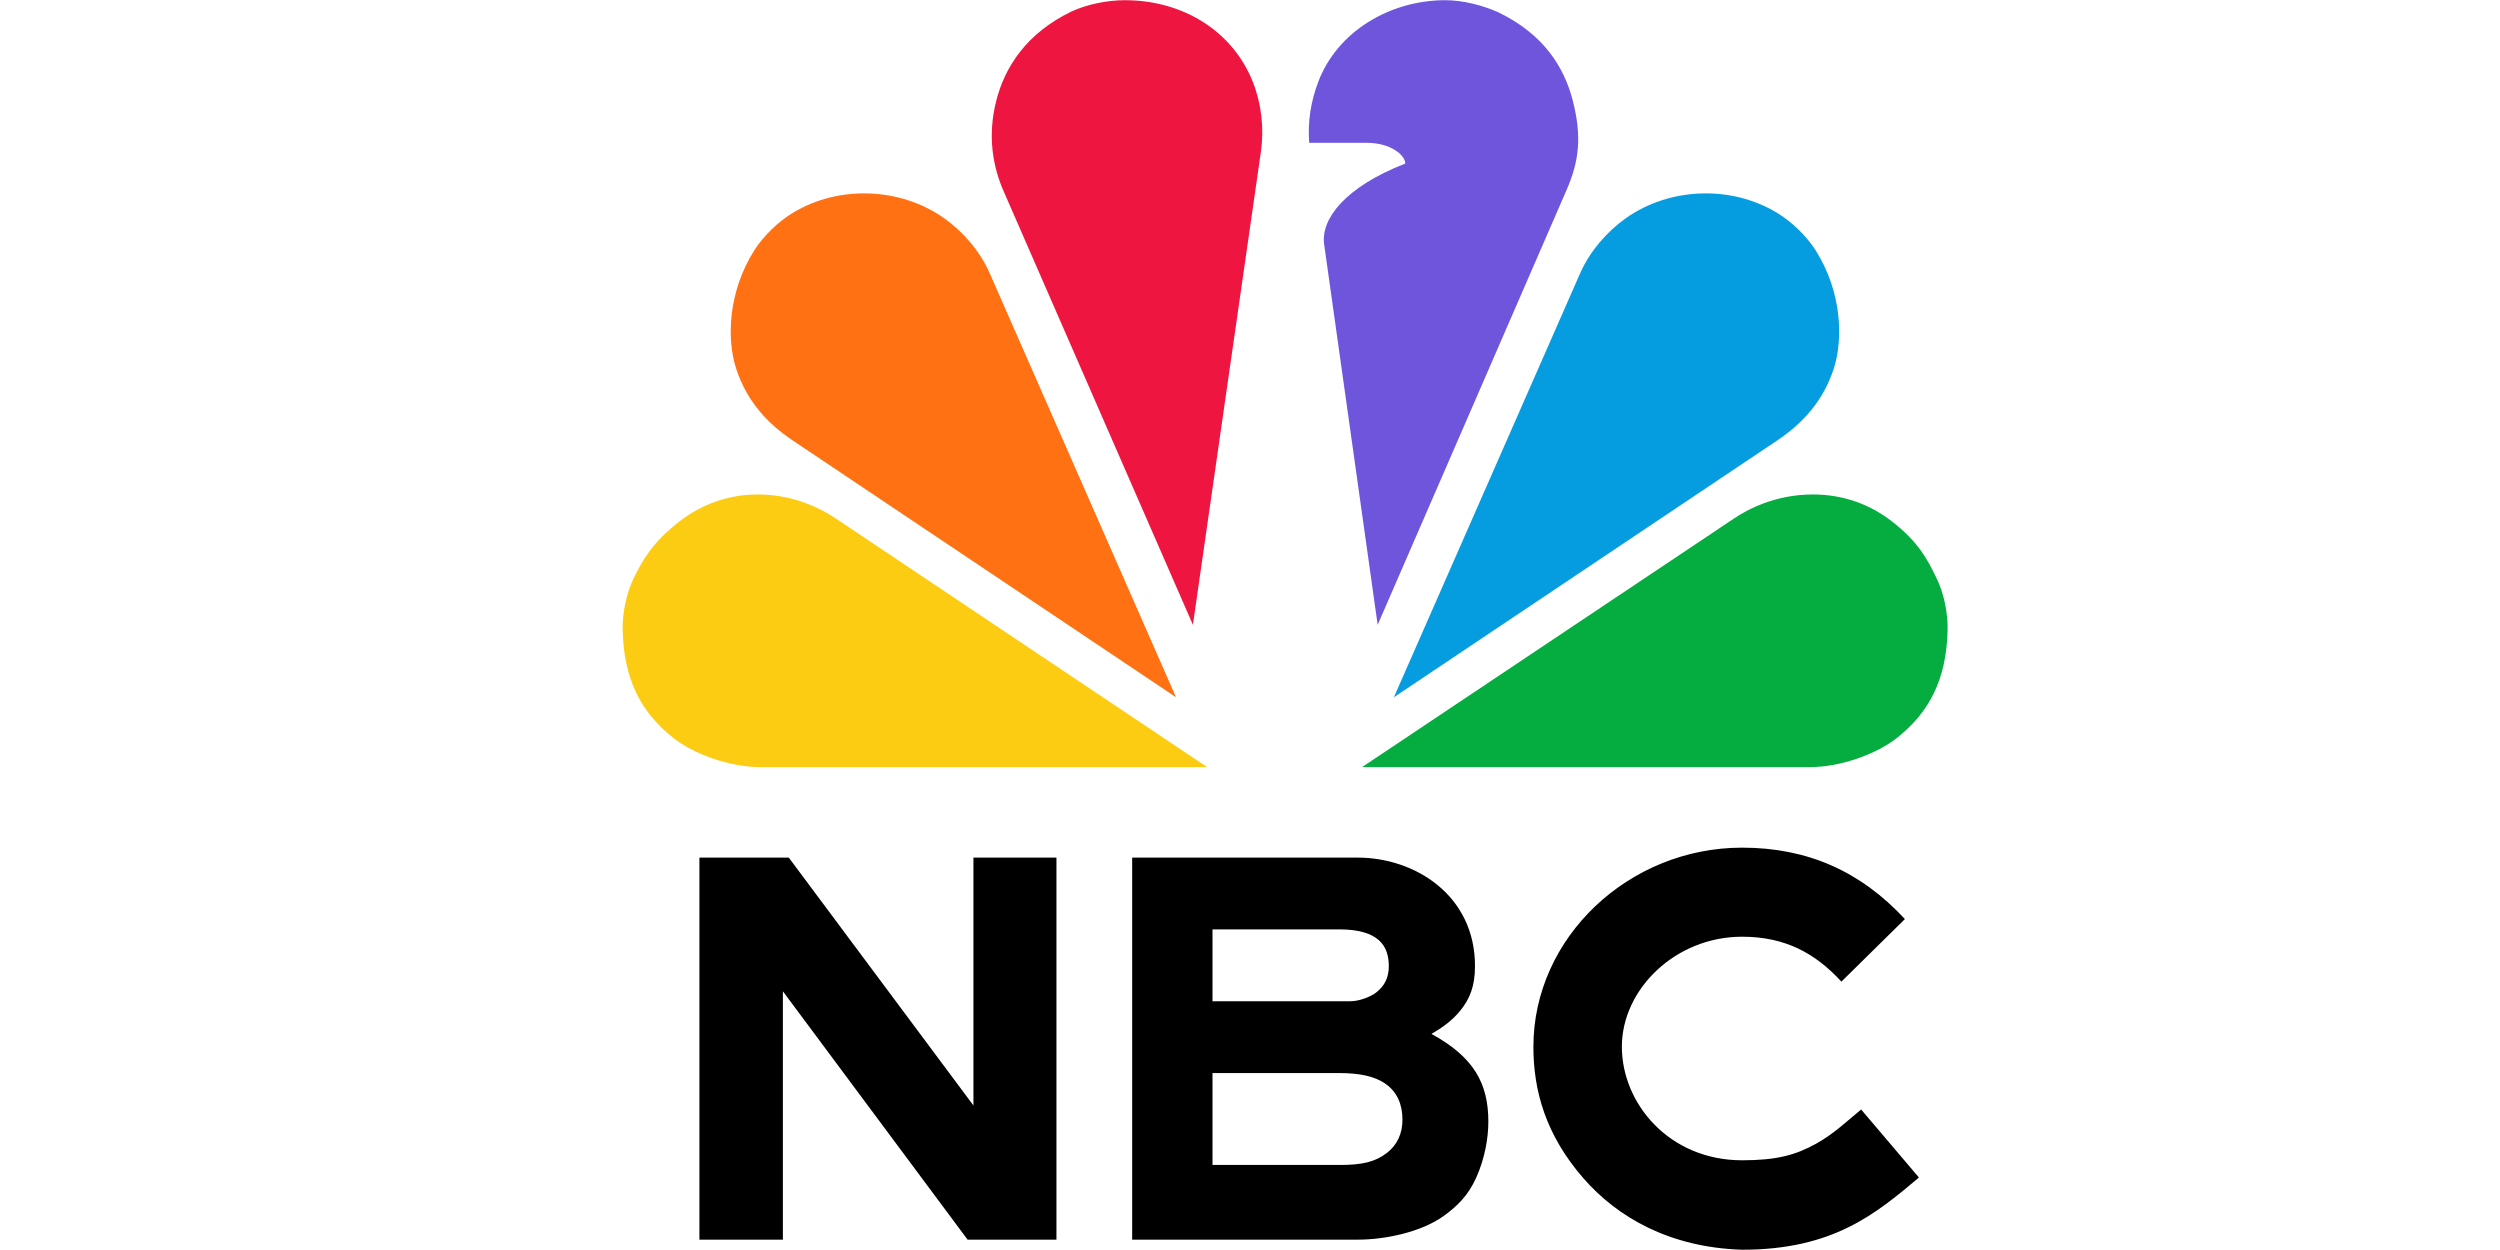 <svg xmlns="http://www.w3.org/2000/svg" xmlns:xlink="http://www.w3.org/1999/xlink" width="200" zoomAndPan="magnify" viewBox="0 0 150 75" height="100" preserveAspectRatio="xMidYMid meet" version="1.0"><defs><clipPath id="2e2b5bea35"><path d="M 37.359 29 L 73 29 L 73 47 L 37.359 47 Z M 37.359 29 " clip-rule="nonzero"/></clipPath><clipPath id="a2b8f118b2"><path d="M 81 29 L 116.859 29 L 116.859 47 L 81 47 Z M 81 29 " clip-rule="nonzero"/></clipPath></defs><path fill="#000000" d="M 104.527 50.859 C 97.73 50.859 92.004 56.246 92.004 62.805 C 92.004 65.426 92.73 68.086 95.004 70.695 C 97.047 73.039 100.18 74.848 104.527 74.984 C 109.992 74.984 112.551 72.824 115.137 70.652 L 111.668 66.57 C 110.734 67.34 109.992 68.059 108.961 68.625 C 107.738 69.301 106.613 69.617 104.527 69.617 C 100.156 69.617 97.312 66.215 97.312 62.805 C 97.312 59.355 100.52 56.203 104.527 56.203 C 107.148 56.203 108.949 57.227 110.484 58.898 L 114.293 55.145 C 111.629 52.262 108.422 50.859 104.527 50.859 Z M 41.965 51.457 L 41.965 74.379 L 46.973 74.379 L 46.973 59.477 L 58.055 74.379 L 63.387 74.379 L 63.387 51.457 L 58.406 51.457 L 58.406 66.328 L 47.328 51.457 Z M 67.93 51.457 L 67.93 74.379 L 81.477 74.379 C 83.09 74.379 85.254 73.934 86.598 72.973 C 87.41 72.395 88.074 71.754 88.559 70.691 C 89.098 69.508 89.301 68.25 89.301 67.301 C 89.301 64.984 88.41 63.414 85.887 62.035 C 86.48 61.691 87.125 61.258 87.637 60.613 C 88.184 59.934 88.5 59.168 88.5 57.965 C 88.5 53.684 84.855 51.457 81.477 51.457 Z M 72.75 55.762 L 80.344 55.762 C 82.707 55.762 83.328 56.738 83.328 57.965 C 83.328 58.672 83.074 59.152 82.57 59.551 C 82.242 59.809 81.551 60.074 81.031 60.074 L 80.891 60.074 L 72.75 60.078 Z M 72.75 64.383 L 80.324 64.383 C 81.562 64.383 82.492 64.566 83.168 65.055 C 83.812 65.523 84.148 66.246 84.148 67.176 C 84.148 68.016 83.828 68.699 83.223 69.168 C 82.52 69.715 81.73 69.898 80.398 69.898 L 72.75 69.898 Z M 72.75 64.383 " fill-opacity="1" fill-rule="nonzero"/><path fill="#6e55dc" d="M 86.719 0.012 C 83.383 0.012 80.238 1.898 79.098 4.902 C 78.645 6.102 78.457 7.297 78.551 8.57 L 82.012 8.57 C 83.445 8.57 84.316 9.312 84.316 9.812 C 80.688 11.23 79.238 13.148 79.449 14.66 L 82.66 37.488 L 93.996 11.395 C 94.758 9.645 94.914 8.176 94.367 6.039 C 93.852 4.027 92.621 2.055 89.906 0.742 C 88.953 0.312 87.754 0.012 86.719 0.012 Z M 86.719 0.012 " fill-opacity="1" fill-rule="nonzero"/><path fill="#ef1541" d="M 67.484 0.012 C 66.449 0.012 65.25 0.25 64.301 0.684 C 61.582 1.992 60.289 4.027 59.777 6.039 C 59.23 8.176 59.582 10.02 60.211 11.457 L 71.574 37.488 L 75.652 9.117 C 75.855 7.703 75.691 6.23 75.164 4.902 C 73.977 1.914 71.035 0.012 67.484 0.012 Z M 67.484 0.012 " fill-opacity="1" fill-rule="nonzero"/><path fill="#ff7112" d="M 47.59 12.758 C 46.707 13.289 45.816 14.141 45.258 15.02 C 43.703 17.477 43.582 20.301 44.168 22.113 C 44.793 24.043 46.023 25.395 47.555 26.422 L 70.562 41.836 L 59.383 16.395 C 58.809 15.086 57.801 13.91 56.637 13.086 C 54.055 11.258 50.363 11.086 47.59 12.758 Z M 47.59 12.758 " fill-opacity="1" fill-rule="nonzero"/><g clip-path="url(#2e2b5bea35)"><path fill="#fccc12" d="M 38.039 34.656 C 37.582 35.582 37.332 36.793 37.359 37.836 C 37.438 40.742 38.434 42.727 40.406 44.281 C 41.613 45.234 43.77 46.027 45.617 46.027 L 72.43 46.027 L 50.117 31.09 C 49.352 30.578 47.707 29.684 45.539 29.668 C 43.715 29.652 42.09 30.266 40.793 31.266 C 39.113 32.562 38.535 33.656 38.039 34.656 Z M 38.039 34.656 " fill-opacity="1" fill-rule="nonzero"/></g><path fill="#069de0" d="M 106.602 12.758 C 107.488 13.289 108.379 14.141 108.938 15.02 C 110.492 17.477 110.613 20.301 110.027 22.113 C 109.402 24.043 108.172 25.395 106.641 26.422 L 83.633 41.836 L 94.809 16.395 C 95.387 15.086 96.395 13.91 97.559 13.086 C 100.141 11.258 103.832 11.086 106.602 12.758 Z M 106.602 12.758 " fill-opacity="1" fill-rule="nonzero"/><g clip-path="url(#a2b8f118b2)"><path fill="#05ac3f" d="M 116.176 34.656 C 116.637 35.582 116.883 36.793 116.855 37.836 C 116.781 40.742 115.781 42.727 113.809 44.281 C 112.602 45.234 110.445 46.027 108.602 46.027 L 81.723 46.027 L 104.07 31.09 C 104.836 30.578 106.5 29.668 108.777 29.668 C 110.602 29.668 112.195 30.266 113.492 31.266 C 115.172 32.562 115.684 33.656 116.176 34.656 Z M 116.176 34.656 " fill-opacity="1" fill-rule="nonzero"/></g></svg>